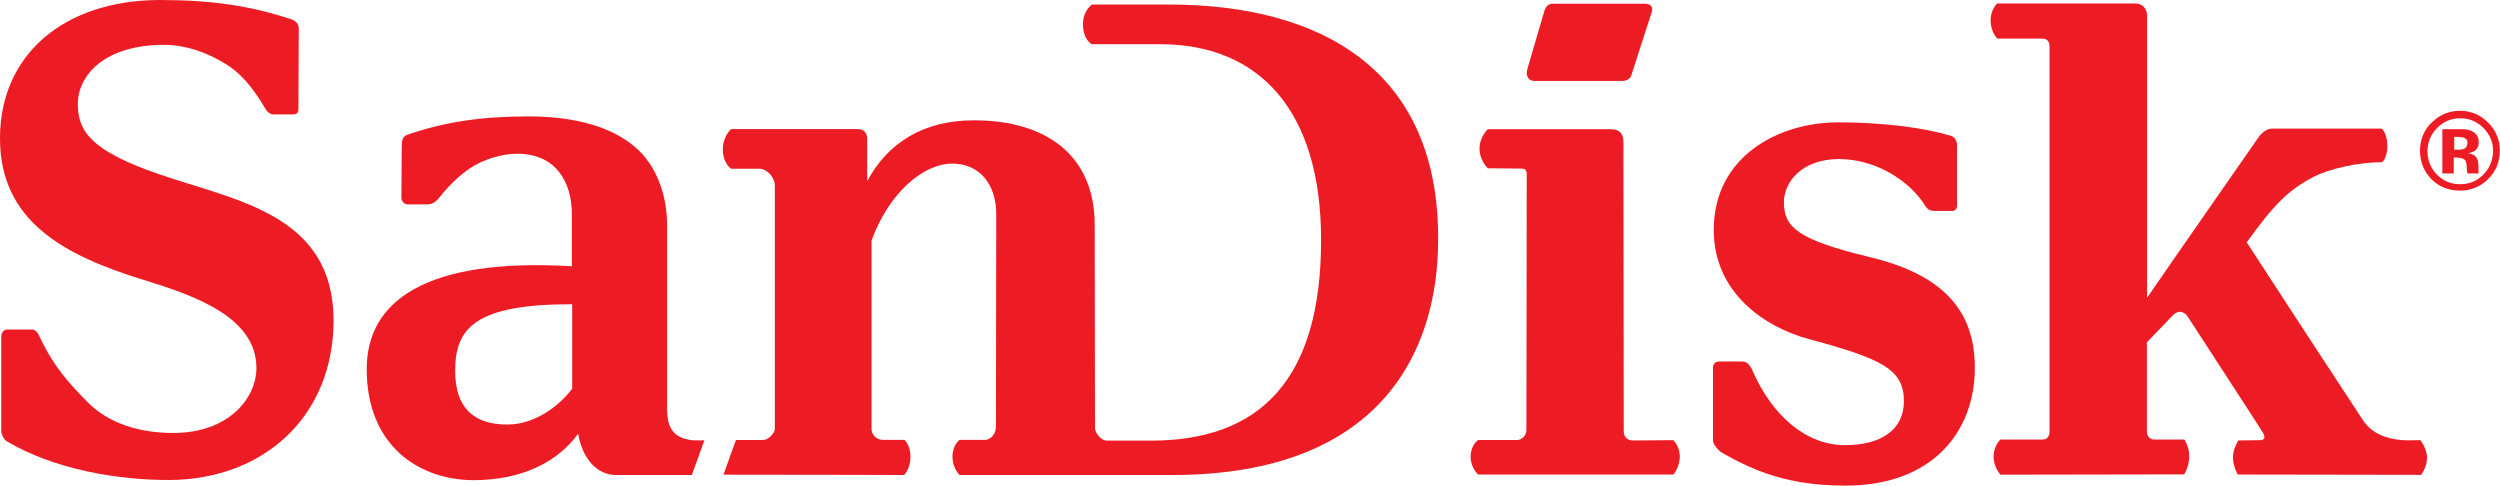 <?xml version="1.0" encoding="utf-8"?>
<!-- Generator: Adobe Illustrator 18.1.0, SVG Export Plug-In . SVG Version: 6.00 Build 0)  -->
<!DOCTYPE svg PUBLIC "-//W3C//DTD SVG 1.1//EN" "http://www.w3.org/Graphics/SVG/1.1/DTD/svg11.dtd">
<svg version="1.1" id="Layer_1" xmlns="http://www.w3.org/2000/svg" xmlns:xlink="http://www.w3.org/1999/xlink" x="0px" y="0px"
	 viewBox="0 597.5 1600 310.8" enable-background="new 0 597.5 1600 310.8" xml:space="preserve">
<g>
	<path fill="#ED1C24" d="M748,600.4h-49.1c0,0-5.8,3.8-5.8,12.4c0,10.6,5.8,13,5.8,13h43.6c63.3,0,103,42.3,103,125.3
		c0,89.5-39.2,128.4-108.8,128.4h-28.1c-4.4,0-7.7-5.3-7.8-7.8c0-16.7-0.2-121.6-0.2-130.4c0-43.1-29.5-66.8-77.4-66.8
		c-32.2,0-55.2,14.5-68.2,39c0-8,0-22.8,0-27.1s-2.6-6.3-6.1-6.3s-81,0-81,0s-5.3,4.6-5.3,13c0,9,5.3,12.4,5.3,12.4s12.4,0,18.1,0
		c4.8,0,9.9,5.3,9.9,11.1c0,4.8,0,155.2,0,155.2c0,3.2-4.4,7.3-7.5,7.3h-17.4l-8,22.2c52.7,0,115.6,0.2,115.6,0.2s4.1-3.8,4.1-11.8
		c0-7.5-3.9-10.7-3.9-10.7H565c-4.1,0-7.2-3.4-7.2-6.8V751.3c11.4-30.9,33.4-49.1,51.7-49.1c17.2,0,28.1,13,28.1,32.4
		c0,10.1-0.2,118.2-0.2,135.9c0,4.9-3.6,8.5-6.8,8.5h-16.4c0,0-4.6,3.2-4.6,10.7c0,7.8,4.6,11.8,4.6,11.8h135.9
		c135.4,0,170.3-81.2,170.3-150.4C921.1,642.3,845.5,600.4,748,600.4z"/>
	<path fill="#ED1C24" d="M443.6,879.3c-14.7-1.5-16.4-10.2-16.7-19.9V740.9c0-17.4-6.1-37.3-20.8-49.6
		c-18.2-15.3-44.8-19.3-67.9-19.3c-29.8,0-53.4,3.4-77.7,11.8c-2.7,1-3.4,3.6-3.4,7.2c0,12.1-0.2,18.8-0.2,32.7c0,2.9,2,4.6,4.1,4.6
		c0,0,11.3,0,12.8,0c2.6,0,4.9-1.4,7.2-4.1c7.2-9.4,15.9-16.9,22.7-20.8c6.3-3.6,16.7-7.5,27.3-7.5c24.7,0,35,17.9,35,38.9v33.1
		c-93.1-5.5-131.3,22-131.3,65.8c0,50.1,34.6,71.1,68.5,71.1c30.9,0,53.9-11.8,66.8-29.7c2.7,15.7,11.9,26.4,24.2,26.4
		c6,0,24.9,0,48.6,0l8-22.2H443.6L443.6,879.3z M366.1,846.4c-9.4,12.3-24.9,22.8-41.4,22.8c-21.5,0-33.4-10.6-33.4-34.4
		c0-27.5,13-42.6,74.9-42.6V846.4L366.1,846.4z"/>
	<path fill="#ED1C24" d="M1070.8,879.2l-25.6,0.2c-3.9,0-6-2.4-6-6c0,0-0.2-179.2-0.2-184.5s-1.9-8.7-8-8.7c-6.1,0-78.8,0-78.8,0
		s-5.3,4.9-5.3,12.4c0,7.7,5.3,12.6,5.3,12.6s20.3,0.2,22,0.2c1.7,0,2.9,1.2,2.9,3.4s-0.2,164-0.2,164c0,3.6-3.2,6.3-5.8,6.3H946
		c0,0-4.8,3.1-4.8,10.7c0,7.2,4.8,11.4,4.8,11.4h125c0,0,4.1-4.6,4.1-11.8C1074.9,882.6,1070.8,879.2,1070.8,879.2z"/>
	<path fill="#ED1C24" d="M101.8,709c-43.1-14.8-52-27.3-52-44.8c0-18.9,17.6-38,55.2-38c13.1,0,26.9,4.4,39.7,12.4
		c8,4.9,16.2,13.1,25.6,29.2c1,1.7,3.2,2.9,4.4,2.9c3.8,0,13.6,0,13.6,0c2-0.2,2.7-1.4,2.7-3.8c0-9.7,0.2-35.8,0.2-51.2
		c0-2.7-1.7-4.8-4.6-5.8c-25.6-8.5-50.5-12.4-84.1-12.4C41.1,597.5,0,632.4,0,686c0,52.5,39.9,74.7,92.1,90.7
		c32.9,10.1,72,23.9,72,56.3c0,19.3-17.7,41.6-53.2,41.6c-27.3,0-45.2-9.5-55.6-20.5c-10.4-10.7-20.5-21.1-29.8-40.8
		c-1-2.6-2.7-4.9-4.9-4.9c-5.3,0-15.9,0-15.9,0c-2.2,0-3.9,1.7-3.9,4.8c0,12.4,0,45.7,0,59.7c0,2.4,1.4,5.8,3.8,7.2
		c30.5,17.9,70.8,24.7,104,24.6c59-0.3,104.9-39.6,104.9-102.5C213.1,734.6,151.2,726,101.8,709z"/>
	<path fill="#ED1C24" d="M1196.1,761.9c-45.2-10.9-54.4-18.9-54.4-34.8c0-13.5,11.8-27.8,35.3-27.8c23.4,0,45.2,13.8,55.2,30
		c1.4,2.2,3.2,3.2,6.1,3.2c3.8,0,9,0,11.1,0c2,0,3.1-1.7,3.1-2.9c0-1.2,0-27.5,0-39c0-2.6-1-5.3-4.3-6.3
		c-17.2-5.1-43.1-8.5-71.8-8.5c-38.2,0-79.6,21.8-79.6,68.9c0,40.2,32.6,62.1,60.5,69.7c47.6,12.8,61.2,19.6,61.2,39.9
		c0,17.6-13.8,28.1-37.7,28.1c-24,0-46.5-17.7-59.8-49.1c-2-3.2-3.4-4.4-5.6-4.4c-6.6-0.2-13.3,0-15.2,0c-1.9,0-3.9,1-3.9,4.1
		c0,11.4,0,43.3,0,46.2c0,3.6,4.9,7.5,4.9,7.5s13.8,8.5,29.2,13.8c12.8,4.4,28.5,7.8,50.6,7.8c56.1,0,82.9-34.8,82.9-75.4
		C1263.9,795.8,1243.1,773.1,1196.1,761.9z"/>
	<path fill="#ED1C24" d="M981.8,649.3h56.3c3.2,0,5.5-1.5,6.1-4.1l13-40.2c1-3.4-1.2-5.1-4.4-5.1h-59c-2.9,0-4.6,1.9-5.3,4.3
		l-10.9,37.2C976.1,645.7,978.2,649.3,981.8,649.3z"/>
	<path fill="#ED1C24" d="M1541.7,879.3c-13.3,0-23.7-4.1-29.5-13c-2.7-3.9-72.8-111.2-74.3-113.7c17.7-24.6,26.9-33.6,42.6-41.8
		c10.4-5.5,29.5-9.5,44-9.5c0.2,0,3.4-2.7,3.4-10.6s-3.6-10.9-3.6-10.9H1454c-2.6,0-6.1,2-8.5,5.5c-1.5,2.2-56.8,81.5-71.4,102.8
		c0-77.2,0-178.9,0-180.6c0-4.4-2.7-7.8-7.8-7.8c-5.3,0-88,0-88,0s-4.3,3.4-4.3,10.9s4.3,11.6,4.3,11.6s25.1,0,28.5,0
		c3.4,0,4.9,1.7,4.9,5.3s0,246,0,246c0,3.6-1.7,5.3-4.3,5.3h-27.1c0,0-4.4,3.9-4.4,10.9c0,7,4.4,11.6,4.4,11.6l117.6-0.2
		c0,0,3.2-4.9,3.2-11.6c0-6.6-3.2-10.7-3.2-10.7h-19.3c-2.4,0-4.6-2-4.6-5.1c0,0,0-23.7,0-57.1c5.5-5.8,15.5-16,16.7-17.4
		c3.6-3.6,7.3-2.2,9.4,0.9c2.4,3.8,47.1,72.3,48.1,74.2c2,3.4,0.9,4.9-1.7,4.9l-14,0.2c0,0-3.4,5.1-3.4,10.9
		c0,5.8,3.1,10.9,3.1,10.9l117.3,0.2c0,0,3.8-4.8,3.8-10.9s-4.3-11.3-4.3-11.3S1545.8,879.3,1541.7,879.3z"/>
	<g>
		<path fill="#ED1C24" d="M1586.2,706.8c0-0.3,0-0.7,0-0.9v-2.6c0-2.9-0.9-5.1-2.6-6.3c-1-0.7-2.4-1.2-4.1-1.5
			c2-0.2,3.6-0.9,4.9-1.9c1.4-1.2,2-2.9,2-5.1c0-3.2-1.4-5.5-3.9-6.8c-1.5-0.9-3.4-1.4-5.6-1.5c-0.5,0-2.4,0-5.8,0c-3.6,0-6.3,0-8,0
			v28.3h7.3v-10.2h1.5l1.7,0.2c1.2,0,2,0.2,2.6,0.5c1,0.5,1.7,1,2,2c0.2,0.7,0.5,1.9,0.5,3.6s0.3,3.1,0.5,3.9h7.2l-0.2-0.9
			C1586.2,707.3,1586.2,706.9,1586.2,706.8z M1577.7,692.3c-1,0.7-2.4,1-4.1,1h-2.9v-8.2h1.9c1.9,0,3.2,0.2,4.4,0.5
			c1.5,0.7,2.2,1.7,2.2,3.2C1579,690.4,1578.7,691.6,1577.7,692.3z"/>
		<path fill="#ED1C24" d="M1592.5,676.1c-4.9-5.1-11.1-7.7-18.1-7.7c-6.8,0-12.6,2.4-17.6,7c-5.3,4.9-8,11.1-8,18.6
			c0,7.2,2.6,13.3,7.3,18.2c4.9,4.9,11.1,7.3,18.2,7.3c7,0,13-2.4,17.9-7.2c5.1-4.9,7.7-11.1,7.7-18.4
			C1600,687.2,1597.4,681,1592.5,676.1z M1589.3,709.3c-4.1,4.1-9,6.1-14.8,6.1s-10.7-2-14.8-6.1c-4.1-4.1-6.1-9.2-6.1-15
			c0-5.8,2-10.6,6.1-14.8c4.1-4.3,9.2-6.3,15-6.3c5.8,0,10.7,2.2,14.8,6.3c4.1,4.3,6.1,9,6.1,14.8
			C1595.4,700.1,1593.4,705.1,1589.3,709.3z"/>
	</g>
</g>
</svg>
